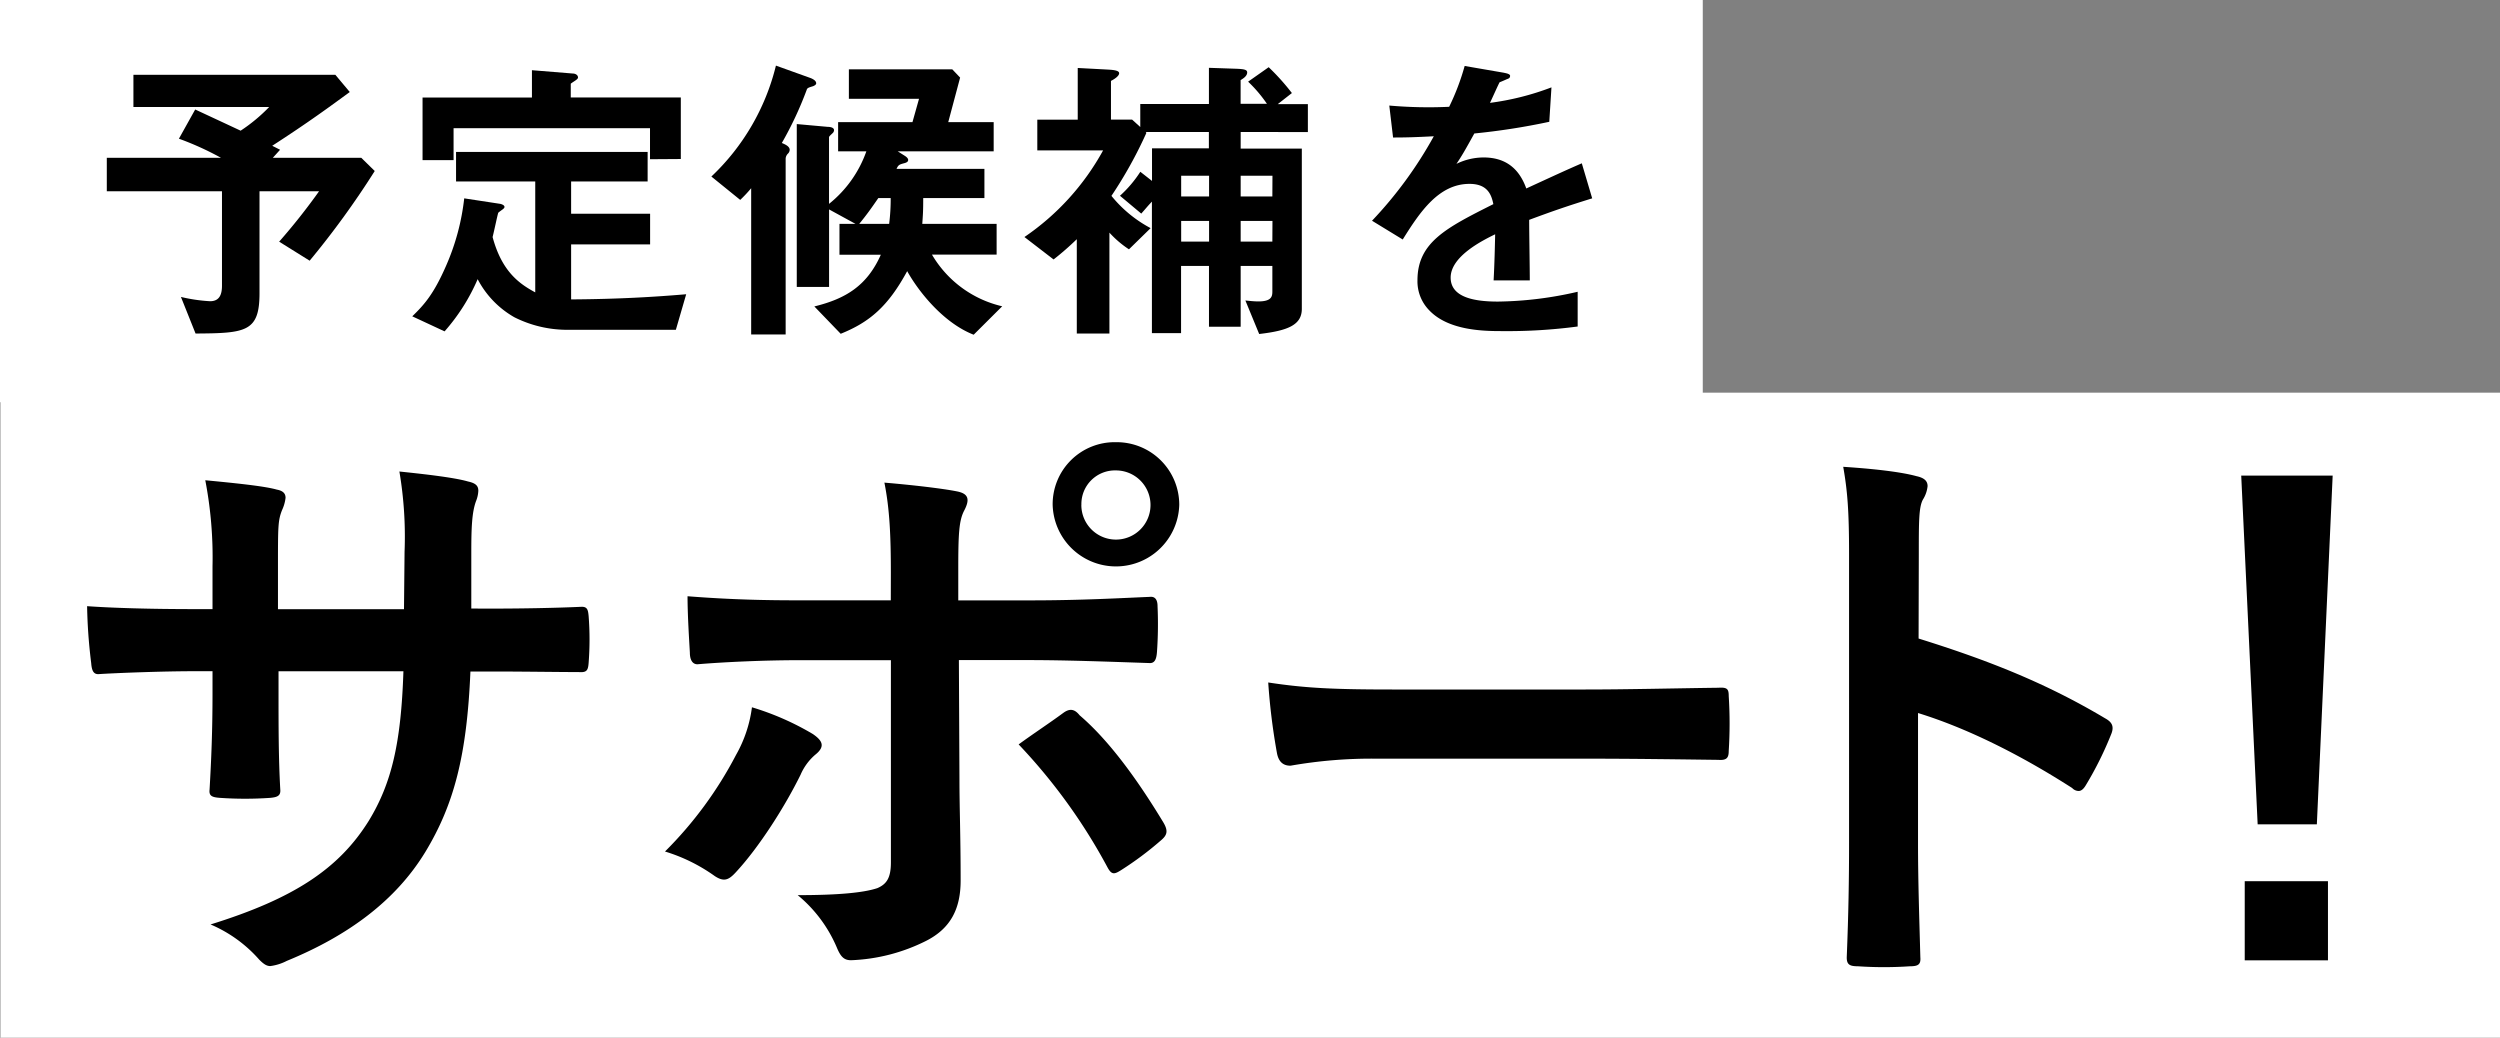 <svg xmlns="http://www.w3.org/2000/svg" viewBox="0 0 483.61 200.74"><rect x="0" y="0" width="483.61" height="200.74" fill="#808080" stroke="none"/><defs><style>.cls-1{fill:#fff;}</style></defs><title>actionshare_head</title><g id="レイヤー_2" data-name="レイヤー 2"><g id="_レイヤー_" data-name="&lt;レイヤー&gt;"><rect class="cls-1" x="0.09" y="75.96" width="483.52" height="124.77"/><rect class="cls-1" width="329.39" height="77.81"/><path d="M95.16,117.73c5.56,0,11.91-.11,17.12-.34,1.36-.11,1.47.57,1.59,1.81a59.06,59.06,0,0,1,0,9c-.11,1.47-.34,1.93-1.93,1.81-3.86,0-10.77-.11-16.33-.11H91c-.68,16.21-3.17,25.74-8.73,34.92C76.56,174.2,67.38,181,55.47,185.88a9.51,9.51,0,0,1-3.18,1c-.68,0-1.25-.34-2.15-1.25a26.17,26.17,0,0,0-9.41-6.8c16.1-5,24.83-10.77,30.62-20.07,4.42-7.26,6.24-15.08,6.69-28.91H53.88v4.08c0,6.69,0,12.81.34,18.82.11,1.25-.68,1.47-1.93,1.59a70,70,0,0,1-9.75,0c-1.47-.11-2.15-.34-2-1.59.34-5.9.57-11.45.57-18.6v-4.31h-3.4c-6.12,0-15.19.34-18.71.57-.91,0-1.25-.68-1.36-2.15a101.74,101.74,0,0,1-.79-11c4.76.34,12.13.57,20.86.57h3.4v-8.28A78.81,78.81,0,0,0,39.71,92.9c5.9.57,11.45,1.13,13.83,1.81,1.25.23,1.7.79,1.7,1.59a7.7,7.7,0,0,1-.68,2.38c-.79,2-.79,3.17-.79,10.89v8.28H78.15l.11-11.11a75.4,75.4,0,0,0-1-15.53c4.31.45,10.55,1.13,13.27,1.93,1.59.34,2,.91,2,1.81a6.07,6.07,0,0,1-.45,2c-.79,2.15-.91,5.1-.91,10v10.77Z"/><path d="M157.25,142c1.81,1.25,2.49,2.38.45,4a10.64,10.64,0,0,0-2.83,3.86c-2.95,6-7.94,13.95-12.59,18.94-1.36,1.47-2.27,1.81-4,.68a33.08,33.08,0,0,0-9.64-4.76A75.72,75.72,0,0,0,142.4,146a25.13,25.13,0,0,0,3.06-9.18A52.82,52.82,0,0,1,157.25,142Zm15.08-31.18c0-7.14-.23-12.36-1.25-17.46,5.33.45,11.23,1.13,14.06,1.7,2.27.45,2.49,1.59,1.36,3.74-1,1.93-1.13,4.54-1.13,11.34v6h13.95c9.87,0,17.58-.45,23.13-.68,1-.11,1.47.57,1.47,1.81a76.75,76.75,0,0,1-.11,8.84c-.11,1.47-.45,2.27-1.59,2.15-7-.23-15.65-.57-23.36-.57H185.49l.11,22.91c0,6,.23,10.89.23,19.73,0,5.56-2,9.3-6.69,11.68a35.21,35.21,0,0,1-14.51,3.74c-1.36,0-2-.68-2.72-2.38a26.52,26.52,0,0,0-7.6-10.21c7.71,0,12.7-.45,15.42-1.36,1.81-.79,2.61-2,2.61-5V127.71h-17.8c-6.46,0-14.29.34-19.62.79-1,0-1.47-.91-1.47-2.27-.11-2-.45-7.14-.45-10.89,8.62.68,15.53.79,21.32.79h18Zm33.34,27.1c1.36-1,2.27-.68,3.18.45,5.56,4.76,11,12.13,16.21,20.75,1,1.7.68,2.49-.57,3.52a63,63,0,0,1-7.6,5.67c-1.25.79-1.81,1-2.61-.45A110,110,0,0,0,197.05,144C200.11,141.77,203.06,139.85,205.67,137.92Zm22.45-40.25a12.25,12.25,0,0,1-24.49,0,12,12,0,0,1,12.25-12.13A12.1,12.1,0,0,1,228.12,97.66Zm-18.94,0A6.69,6.69,0,1,0,215.88,91,6.5,6.5,0,0,0,209.19,97.66Z"/><path d="M266.31,146.76a90.68,90.68,0,0,0-16.67,1.36c-1.36,0-2.27-.68-2.61-2.38a123.09,123.09,0,0,1-1.7-13.72c7.37,1.13,13,1.36,24.49,1.36h36.51c8.62,0,17.35-.23,26.08-.34,1.7-.11,2,.23,2,1.59a83.59,83.59,0,0,1,0,10.66c0,1.36-.45,1.81-2,1.7-8.5-.11-16.9-.23-25.29-.23Z"/><path d="M371.14,123.52c13.83,4.31,24.83,8.73,36.06,15.42,1.25.68,1.81,1.47,1.25,2.95a66.63,66.63,0,0,1-4.88,9.87c-.45.79-.91,1.25-1.47,1.25a1.74,1.74,0,0,1-1.25-.57c-10.43-6.69-20.64-11.68-29.82-14.51V163c0,7.37.23,14.06.45,22.22.11,1.36-.45,1.7-2,1.7a74.94,74.94,0,0,1-10.09,0c-1.59,0-2.15-.34-2.15-1.7.34-8.39.45-15.08.45-22.34V107.08c0-8.5-.34-12.25-1.13-16.78,5.22.34,10.89.91,14.17,1.81,1.59.34,2.15,1,2.15,1.93a6,6,0,0,1-.91,2.61c-.79,1.47-.79,4.31-.79,10.66Z"/><path d="M448.18,159.46H436.73L433.55,92h17.69Zm2.15,11v15.31h-16.1V170.46Z"/><path d="M59.9,50.43,54,46.75A120.22,120.22,0,0,0,61.72,37H50.2V56.73c0,7.49-2.67,7.73-12.37,7.79L35,57.44a31.55,31.55,0,0,0,5.64.83c1.82,0,2.3-1.31,2.3-3V37H20.66V30.52H42.74a57.4,57.4,0,0,0-8.13-3.69l3.15-5.65c1.64.77,3.21,1.49,8.79,4.1a32.48,32.48,0,0,0,5.52-4.58H25.81V14.47H64.87l2.79,3.33c-3.64,2.67-8,5.88-15,10.4l1.52.77-1.4,1.55h17.1l2.61,2.56A166.35,166.35,0,0,1,59.9,50.43Z"/><path d="M130.74,63.8h-21A22.76,22.76,0,0,1,99.5,61.37,18.08,18.08,0,0,1,92.4,54,37.7,37.7,0,0,1,86,64.1l-6.25-2.91C82,59,83.85,57,86.28,51.44A44.64,44.64,0,0,0,89.8,38.37l7,1.07c.24.06.79.24.79.59s-.61.59-1.21,1.13c-.24.83-.67,3-1.09,4.7,1.82,6.78,5.28,9.09,8.25,10.7V35.1H88.22V29.39h37.06V35.1h-14.8v6.24h15.28v5.94H110.48V57.92c9.22-.06,16.13-.48,22.26-1Zm-5-33v-6h-38v6.18h-6V18.87H102.9V13.58l8,.65c.24,0,.91.18.91.77,0,.36-.79.71-1.4,1.19v2.67h21.29V30.76Z"/><path d="M157.3,16.67c-1,.3-1.15.36-1.27.77a68.73,68.73,0,0,1-4.79,10.22c.42.18,1.52.59,1.52,1.31a1.08,1.08,0,0,1-.36.77,1.52,1.52,0,0,0-.42.89V64.7h-6.67V36.41a26.59,26.59,0,0,1-2.12,2.26l-5.58-4.52a43.85,43.85,0,0,0,12.49-21.46l6.79,2.44c.24.12,1,.42,1,1C157.84,16.44,157.54,16.55,157.3,16.67Zm31.05,48.08c-6.07-2.38-10.86-8.68-12.86-12.3-3.7,6.83-7.28,9.87-12.86,12.12l-5.1-5.29c6.07-1.49,10.19-4,12.86-10h-8V43.3h3.09l-5.1-2.79v15h-6.25V24l6,.54c.3,0,1.21.06,1.21.65a.82.82,0,0,1-.3.59c-.24.24-.67.59-.67.77V39.44a22.67,22.67,0,0,0,7.22-10.16h-5.46V23.63h14.38l1.27-4.52H164.21V13.41h20l1.52,1.6-2.3,8.62h8.79v5.65H173.67l1.4.89c.18.12.61.42.61.77s-.3.48-.61.59c-1.15.3-1.27.36-1.64,1.13h17v5.65H178.59c0,2.67-.06,3.21-.18,5h14.38v5.94H180.28a21.34,21.34,0,0,0,13.59,10ZM169.91,38.31c-1.52,2.2-2.24,3.21-3.7,5H172a38.3,38.3,0,0,0,.3-5Z"/><path d="M240,25.53v3.21h11.83v31c0,3.09-2.61,4.22-8.25,4.87l-2.67-6.48c.67.06,1.64.18,2.49.18,2.49,0,2.73-.89,2.73-1.9V51.44H240V63.21h-6.13V51.44h-5.4v13h-5.64V39c-1,1.07-1,1.13-2.06,2.32l-4.12-3.45a22.84,22.84,0,0,0,3.94-4.64L222.85,35v-6.3h11V25.53H221.64l.12.18A83,83,0,0,1,215,37.89a24.52,24.52,0,0,0,7.58,6.24l-4.19,4.1A19.58,19.58,0,0,1,214.61,45V64.52H208.3V46.27a55.41,55.41,0,0,1-4.49,3.92l-5.64-4.34a48.38,48.38,0,0,0,15.22-16.76H200.66V23.15h7.82v-10l5.64.3c1,.06,2.37.12,2.37.71s-1,1.19-1.58,1.49v7.49H219l1.58,1.43V20.12h13.28v-7l5.28.18c1.52.06,2.12.18,2.12.71,0,.77-.91,1.25-1.27,1.49v4.58h5.09a26.32,26.32,0,0,0-3.64-4.28L245.42,13a44.45,44.45,0,0,1,4.49,5l-2.73,2.14H253v5.41ZM233.89,34h-5.4v4h5.4Zm0,8.74h-5.4v4h5.4ZM246.15,34H240v4h6.13Zm0,8.74H240v4h6.13Z"/><path d="M295.81,42.53c0,2.32.12,9.69.12,11.71h-7c.18-3.39.24-6.3.3-8.92-2.3,1.13-8.61,4.22-8.61,8.38,0,3.86,4.67,4.64,9.1,4.64a71.48,71.48,0,0,0,15.47-1.9v6.72a102.4,102.4,0,0,1-14.44.89c-3.4,0-10.43,0-14.25-4a8,8,0,0,1-2.3-5.82c0-7.37,5.58-10.16,14.68-14.74-.36-1.78-1.09-3.92-4.61-3.92-5.94,0-9.58,5.41-12.92,10.76l-5.94-3.63a79.09,79.09,0,0,0,11.95-16.34c-3.46.18-5.34.24-7.88.24l-.73-6.18a87,87,0,0,0,11.58.24,45.55,45.55,0,0,0,3-7.9l7.58,1.31c.18.06,1.21.18,1.21.59s-.24.53-.61.65c-.12.06-1.33.59-1.4.59s-1.58,3.39-1.88,4a52.07,52.07,0,0,0,11.89-3l-.42,6.66a130,130,0,0,1-14.5,2.26c-1.94,3.51-2.43,4.34-3.46,5.88A11.92,11.92,0,0,1,287,30.46c4.19,0,6.85,2.08,8.25,6,7.1-3.27,7.88-3.62,10.74-4.87L308,38.37C303.21,39.85,300.3,40.86,295.81,42.53Z"/></g></g></svg>